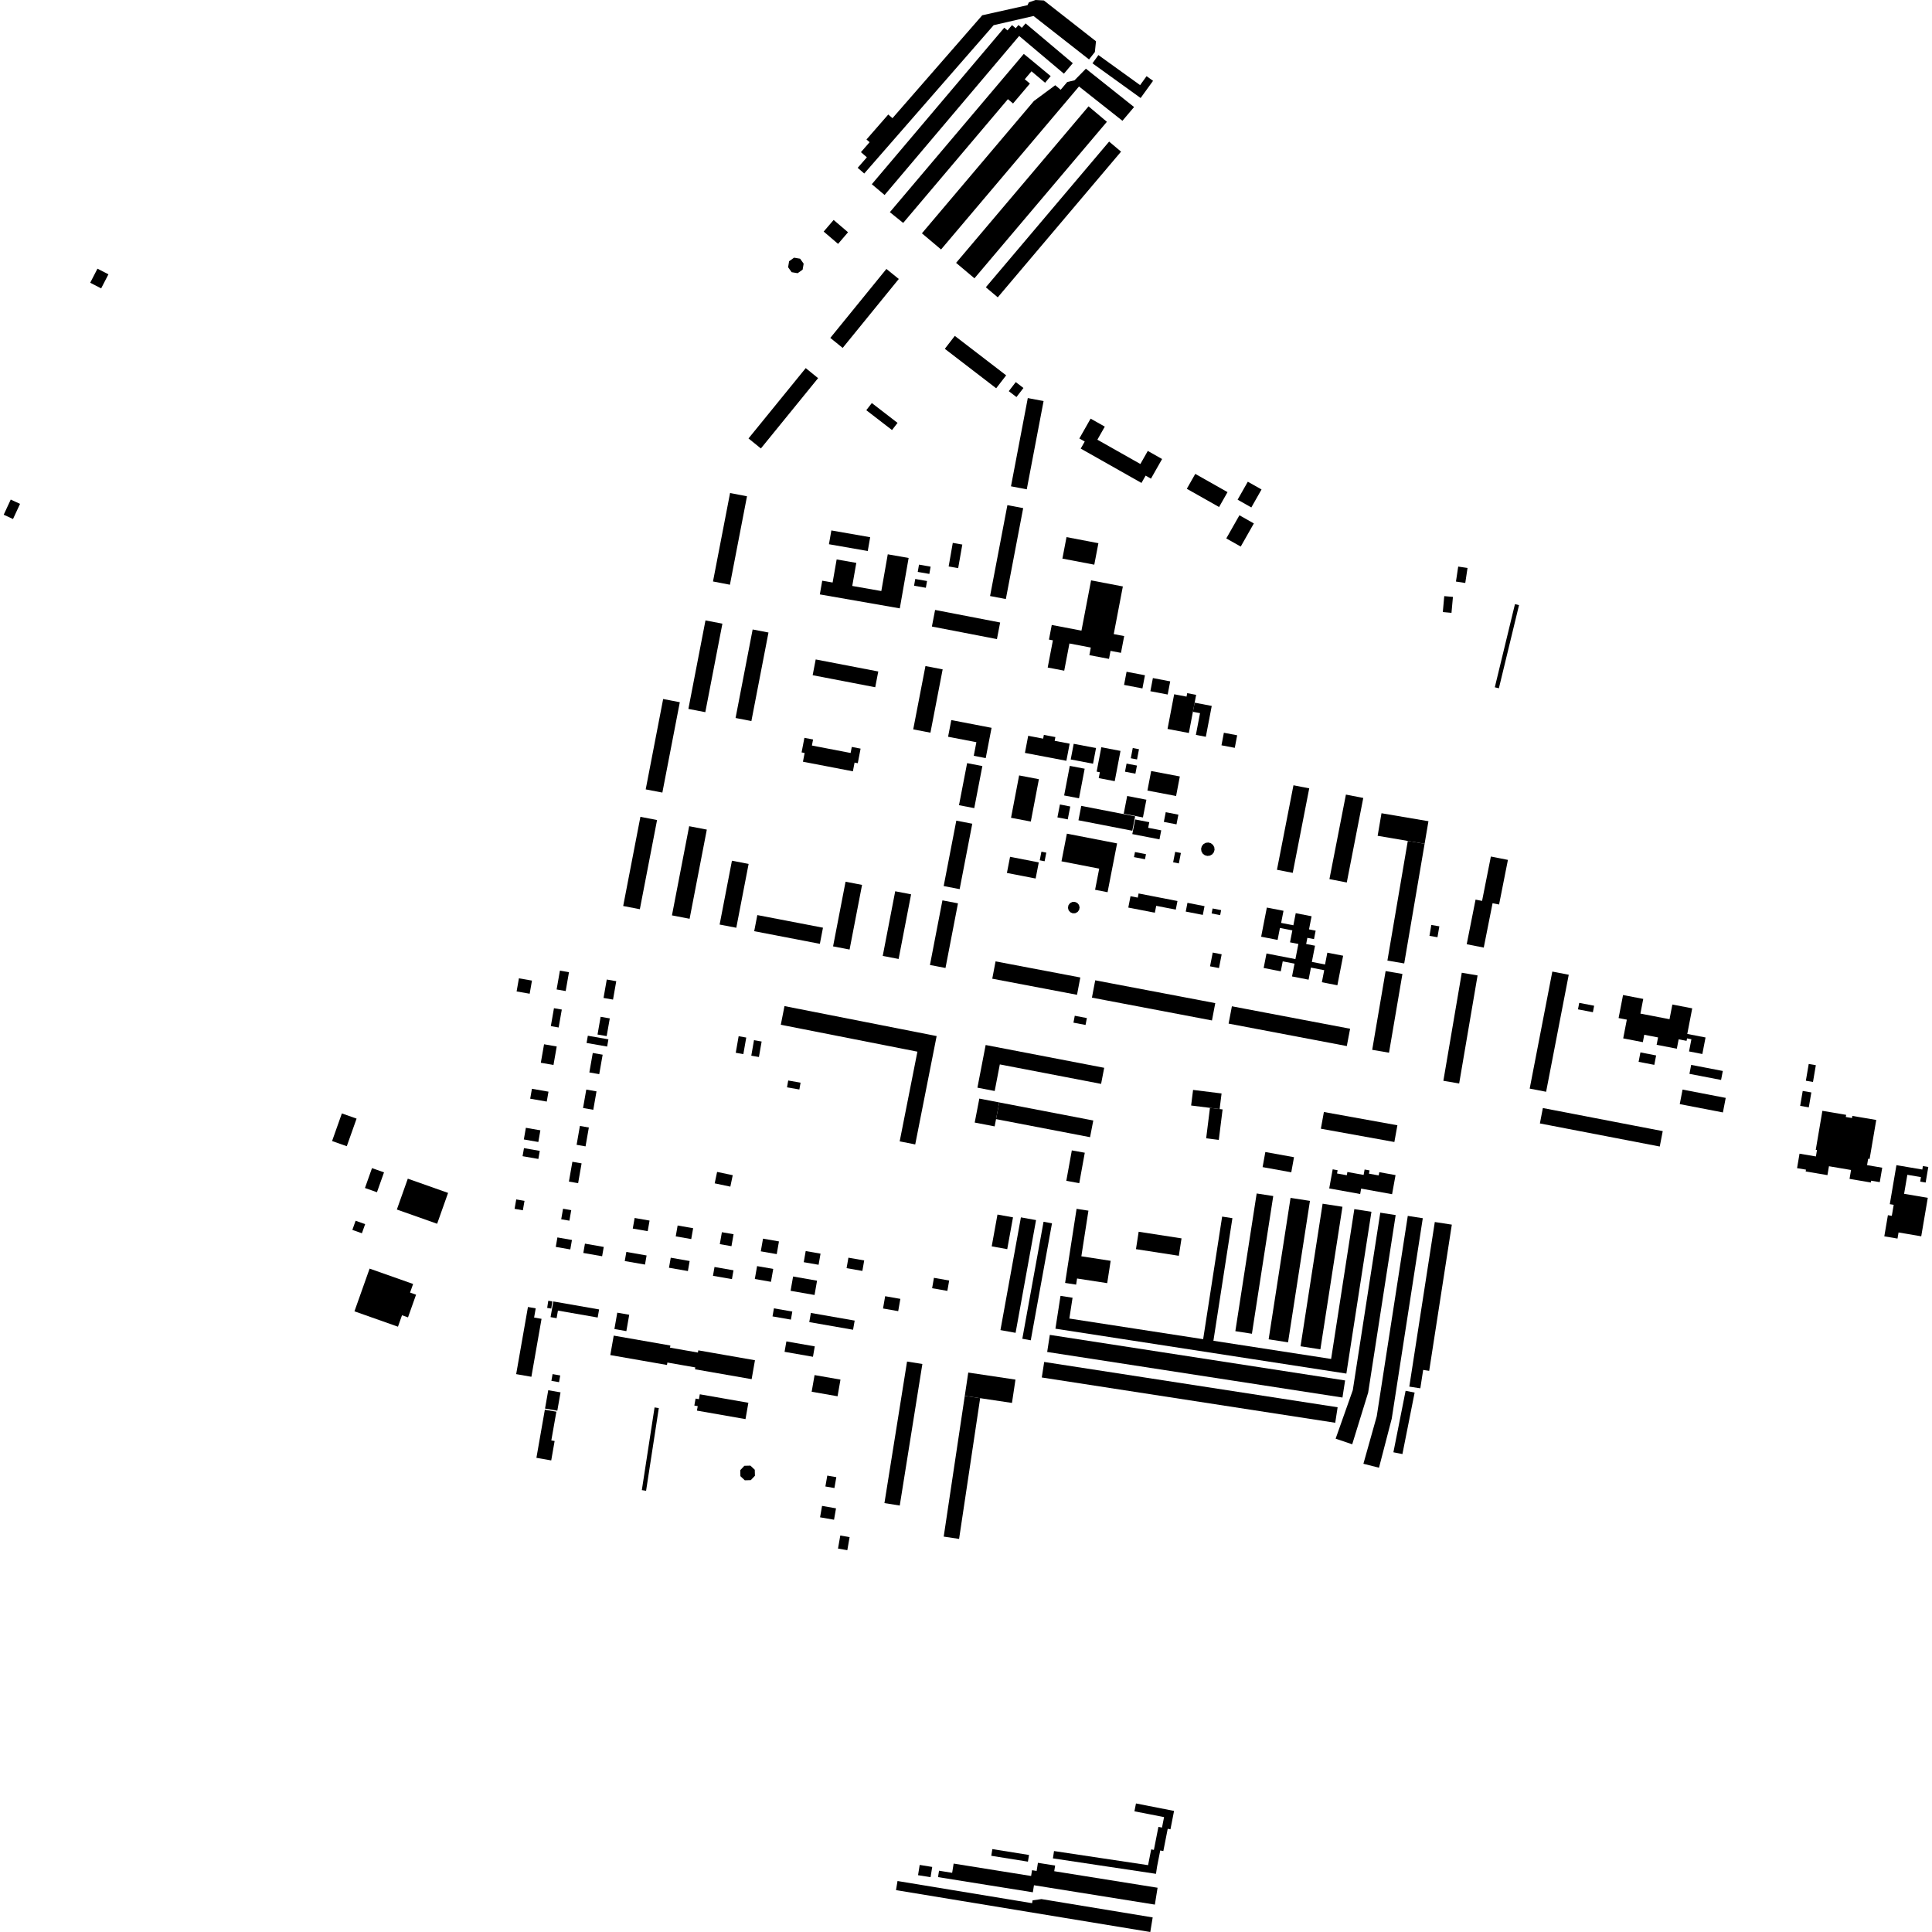 <?xml version="1.0" encoding="utf-8" standalone="no"?>
<!DOCTYPE svg PUBLIC "-//W3C//DTD SVG 1.1//EN"
  "http://www.w3.org/Graphics/SVG/1.1/DTD/svg11.dtd">
<!-- Created with matplotlib (https://matplotlib.org/) -->
<svg height="288pt" version="1.1" viewBox="0 0 288 288" width="288pt" xmlns="http://www.w3.org/2000/svg" xmlns:xlink="http://www.w3.org/1999/xlink">
 <defs>
  <style type="text/css">
*{stroke-linecap:butt;stroke-linejoin:round;}
  </style>
 </defs>
 <g id="figure_1">
  <g id="patch_1">
   <path d="M 0 288 
L 288 288 
L 288 0 
L 0 0 
z
" style="fill:none;opacity:0;"/>
  </g>
  <g id="axes_1">
   <g id="PatchCollection_1">
    <path clip-path="url(#p0ec1714f5a)" d="M 121.596 98.302 
L 130.923 100.097 
L 130.469 102.447 
L 121.142 100.652 
L 121.596 98.302 
"/>
    <path clip-path="url(#p0ec1714f5a)" d="M 95.464 121.765 
L 97.947 122.24 
L 95.381 135.534 
L 92.898 135.057 
L 95.464 121.765 
"/>
    <path clip-path="url(#p0ec1714f5a)" d="M 105.164 92.484 
L 107.687 92.969 
L 105.14 106.162 
L 102.617 105.677 
L 105.164 92.484 
"/>
    <path clip-path="url(#p0ec1714f5a)" d="M 132.135 40.092 
L 133.981 41.586 
L 132.992 42.802 
L 130.719 45.595 
L 128.687 48.092 
L 126.531 50.741 
L 125.617 51.864 
L 123.773 50.37 
L 132.135 40.092 
"/>
    <path clip-path="url(#p0ec1714f5a)" d="M 120.108 54.874 
L 121.952 56.37 
L 121.036 57.495 
L 118.868 60.161 
L 116.579 62.973 
L 114.415 65.633 
L 113.423 66.851 
L 111.579 65.357 
L 120.108 54.874 
"/>
    <path clip-path="url(#p0ec1714f5a)" d="M 229.992 165.173 
L 231.839 165.528 
L 234.645 166.068 
L 237.686 166.655 
L 240.513 167.2 
L 243.414 167.759 
L 246.165 168.287 
L 247.862 168.614 
L 247.417 170.91 
L 229.549 167.469 
L 229.992 165.173 
"/>
    <path clip-path="url(#p0ec1714f5a)" d="M 219.959 134.104 
L 220.93 134.295 
L 221.125 133.312 
L 222.242 127.681 
L 224.783 128.182 
L 223.465 134.833 
L 222.494 134.641 
L 222.314 135.548 
L 221.181 141.255 
L 218.64 140.754 
L 219.959 134.104 
"/>
    <path clip-path="url(#p0ec1714f5a)" d="M 197.351 165.764 
L 208.307 167.743 
L 207.856 170.236 
L 196.899 168.256 
L 197.351 165.764 
"/>
    <path clip-path="url(#p0ec1714f5a)" d="M 104.037 201.622 
L 104.094 201.294 
L 112.541 202.769 
L 112.045 205.59 
L 103.6 204.116 
L 103.649 203.839 
L 99.487 203.112 
L 99.423 203.474 
L 90.977 201.999 
L 91.486 199.098 
L 99.932 200.573 
L 99.877 200.894 
L 104.037 201.622 
"/>
    <path clip-path="url(#p0ec1714f5a)" d="M 98.855 104.201 
L 101.338 104.678 
L 98.737 118.148 
L 96.254 117.672 
L 98.855 104.201 
"/>
    <path clip-path="url(#p0ec1714f5a)" d="M 116.943 149.977 
L 139.624 154.445 
L 136.431 170.598 
L 134.113 170.141 
L 136.757 156.77 
L 116.393 152.759 
L 116.943 149.977 
"/>
    <path clip-path="url(#p0ec1714f5a)" d="M 112.196 93.835 
L 114.556 94.289 
L 112.008 107.484 
L 109.65 107.03 
L 112.196 93.835 
"/>
    <path clip-path="url(#p0ec1714f5a)" d="M 108.83 73.495 
L 111.354 73.981 
L 108.808 87.164 
L 106.285 86.679 
L 108.83 73.495 
"/>
    <path clip-path="url(#p0ec1714f5a)" d="M 146.93 155.778 
L 164.601 159.176 
L 164.139 161.573 
L 149.042 158.671 
L 148.278 162.634 
L 145.703 162.138 
L 146.93 155.778 
"/>
    <path clip-path="url(#p0ec1714f5a)" d="M 1.6 74.471 
L 2.987 75.112 
L 1.94 77.369 
L 0.552 76.729 
L 1.6 74.471 
"/>
    <path clip-path="url(#p0ec1714f5a)" d="M 129.959 27.46 
L 131.865 29.067 
L 151.925 5.361 
L 158.596 10.984 
L 159.92 9.419 
L 152.881 3.488 
L 152.322 4.148 
L 151.821 3.727 
L 151.412 4.21 
L 150.857 3.741 
L 150.186 4.533 
L 149.704 4.128 
L 129.959 27.46 
"/>
    <path clip-path="url(#p0ec1714f5a)" d="M 119.945 112.246 
L 119.492 112.16 
L 119.911 109.987 
L 121.203 110.235 
L 121.029 111.134 
L 126.8 112.245 
L 126.973 111.345 
L 128.287 111.597 
L 127.868 113.77 
L 127.389 113.679 
L 127.138 114.979 
L 119.694 113.547 
L 119.945 112.246 
"/>
    <path clip-path="url(#p0ec1714f5a)" d="M 148.123 3.754 
L 128.829 25.867 
L 127.854 25.018 
L 129.223 23.45 
L 128.337 22.681 
L 129.631 21.198 
L 129.164 20.793 
L 132.411 17.071 
L 133.04 17.617 
L 146.422 2.276 
L 153.17 0.771 
L 153.373 0.348 
L 154.374 0 
L 155.612 0.072 
L 163.377 6.151 
L 163.211 7.754 
L 162.341 8.862 
L 154.069 2.384 
L 148.123 3.754 
"/>
    <path clip-path="url(#p0ec1714f5a)" d="M 123.569 81.128 
L 123.929 79.072 
L 129.715 80.082 
L 129.355 82.138 
L 123.569 81.128 
"/>
    <path clip-path="url(#p0ec1714f5a)" d="M 118.225 190.285 
L 121.796 190.91 
L 121.423 193.043 
L 117.851 192.418 
L 118.225 190.285 
"/>
    <path clip-path="url(#p0ec1714f5a)" d="M 99.987 187.485 
L 102.805 187.977 
L 102.544 189.474 
L 99.724 188.982 
L 99.987 187.485 
"/>
    <path clip-path="url(#p0ec1714f5a)" d="M 83.466 144.688 
L 84.816 144.924 
L 84.325 147.734 
L 82.973 147.498 
L 83.466 144.688 
"/>
    <path clip-path="url(#p0ec1714f5a)" d="M 139.394 90.923 
L 149.09 92.796 
L 148.611 95.27 
L 138.915 93.397 
L 139.394 90.923 
"/>
    <path clip-path="url(#p0ec1714f5a)" d="M 87.197 185.388 
L 90.001 185.878 
L 89.757 187.267 
L 86.953 186.777 
L 87.197 185.388 
"/>
    <path clip-path="url(#p0ec1714f5a)" d="M 110.109 154.467 
L 111.242 154.667 
L 110.81 157.133 
L 109.676 156.936 
L 110.109 154.467 
"/>
    <path clip-path="url(#p0ec1714f5a)" d="M 136.996 84.168 
L 138.726 84.47 
L 138.536 85.555 
L 136.805 85.253 
L 136.996 84.168 
"/>
    <path clip-path="url(#p0ec1714f5a)" d="M 53.009 181.976 
L 54.432 182.48 
L 53.948 183.841 
L 52.526 183.338 
L 53.009 181.976 
"/>
    <path clip-path="url(#p0ec1714f5a)" d="M 141.808 107.341 
L 147.811 108.495 
L 146.94 113.01 
L 145.157 112.666 
L 145.548 110.639 
L 141.329 109.827 
L 141.808 107.341 
"/>
    <path clip-path="url(#p0ec1714f5a)" d="M 112.857 188.735 
L 115.264 189.156 
L 114.927 191.079 
L 112.52 190.659 
L 112.857 188.735 
"/>
    <path clip-path="url(#p0ec1714f5a)" d="M 101.014 182.684 
L 103.325 183.088 
L 103.041 184.706 
L 100.731 184.302 
L 101.014 182.684 
"/>
    <path clip-path="url(#p0ec1714f5a)" d="M 140.487 134.215 
L 142.803 134.66 
L 140.943 144.295 
L 138.626 143.85 
L 138.912 142.368 
L 139.582 138.895 
L 140.239 135.497 
L 140.487 134.215 
"/>
    <path clip-path="url(#p0ec1714f5a)" d="M 102.733 123.162 
L 105.364 123.668 
L 102.798 136.96 
L 100.167 136.454 
L 102.733 123.162 
"/>
    <path clip-path="url(#p0ec1714f5a)" d="M 90.449 146.018 
L 91.864 146.263 
L 91.382 149.008 
L 89.968 148.763 
L 90.449 146.018 
"/>
    <path clip-path="url(#p0ec1714f5a)" d="M 140.843 51.998 
L 142.331 50.07 
L 149.987 55.951 
L 148.499 57.879 
L 140.843 51.998 
"/>
    <path clip-path="url(#p0ec1714f5a)" d="M 104.319 207.844 
L 111.559 209.109 
L 111.131 211.545 
L 103.892 210.278 
L 104.009 209.611 
L 103.505 209.523 
L 103.687 208.485 
L 104.191 208.573 
L 104.319 207.844 
"/>
    <path clip-path="url(#p0ec1714f5a)" d="M 117.225 199.962 
L 121.458 200.702 
L 121.186 202.253 
L 116.953 201.514 
L 117.225 199.962 
"/>
    <path clip-path="url(#p0ec1714f5a)" d="M 93.369 186.623 
L 96.386 187.151 
L 96.149 188.508 
L 93.131 187.983 
L 93.369 186.623 
"/>
    <path clip-path="url(#p0ec1714f5a)" d="M 142.029 80.928 
L 143.45 81.176 
L 142.833 84.693 
L 141.414 84.443 
L 142.029 80.928 
"/>
    <path clip-path="url(#p0ec1714f5a)" d="M 109.109 128.305 
L 111.595 128.783 
L 109.758 138.299 
L 107.273 137.821 
L 109.109 128.305 
"/>
    <path clip-path="url(#p0ec1714f5a)" d="M 77.354 145.836 
L 79.3 146.176 
L 78.957 148.132 
L 77.01 147.792 
L 77.354 145.836 
"/>
    <path clip-path="url(#p0ec1714f5a)" d="M 137.955 99.287 
L 140.52 99.781 
L 138.698 109.22 
L 136.132 108.726 
L 137.955 99.287 
"/>
    <path clip-path="url(#p0ec1714f5a)" d="M 131.95 193.223 
L 134.215 193.62 
L 133.894 195.45 
L 131.63 195.055 
L 131.95 193.223 
"/>
    <path clip-path="url(#p0ec1714f5a)" d="M 140.677 229.059 
L 143.818 208.081 
L 146.111 208.424 
L 145.723 211.015 
L 144.923 216.36 
L 144.127 221.674 
L 143.408 226.472 
L 142.97 229.401 
L 140.677 229.059 
"/>
    <path clip-path="url(#p0ec1714f5a)" d="M 83.092 184.461 
L 85.259 184.841 
L 85.012 186.251 
L 82.846 185.873 
L 83.092 184.461 
"/>
    <path clip-path="url(#p0ec1714f5a)" d="M 136.435 86.307 
L 138.191 86.613 
L 138.015 87.619 
L 136.258 87.312 
L 136.435 86.307 
"/>
    <path clip-path="url(#p0ec1714f5a)" d="M 142.555 122.333 
L 144.936 122.791 
L 143.053 132.542 
L 140.673 132.083 
L 142.555 122.333 
"/>
    <path clip-path="url(#p0ec1714f5a)" d="M 126.045 131.437 
L 128.505 131.91 
L 126.645 141.547 
L 124.185 141.074 
L 126.045 131.437 
"/>
    <path clip-path="url(#p0ec1714f5a)" d="M 50.963 165.975 
L 53.155 166.75 
L 51.695 170.866 
L 49.503 170.091 
L 50.963 165.975 
"/>
    <path clip-path="url(#p0ec1714f5a)" d="M 144.166 113.759 
L 146.44 114.196 
L 145.23 120.468 
L 142.955 120.03 
L 144.166 113.759 
"/>
    <path clip-path="url(#p0ec1714f5a)" d="M 14.528 40.052 
L 16.163 40.891 
L 15.08 42.988 
L 13.446 42.148 
L 14.528 40.052 
"/>
    <path clip-path="url(#p0ec1714f5a)" d="M 106.511 188.869 
L 109.339 189.362 
L 109.109 190.677 
L 106.281 190.182 
L 106.511 188.869 
"/>
    <path clip-path="url(#p0ec1714f5a)" d="M 88.362 156.964 
L 89.836 157.223 
L 89.327 160.123 
L 87.853 159.865 
L 88.362 156.964 
"/>
    <path clip-path="url(#p0ec1714f5a)" d="M 120.104 186.494 
L 122.316 186.879 
L 122.026 188.538 
L 119.813 188.153 
L 120.104 186.494 
"/>
    <path clip-path="url(#p0ec1714f5a)" d="M 78.109 171.15 
L 80.463 171.561 
L 80.252 172.763 
L 77.898 172.352 
L 78.109 171.15 
"/>
    <path clip-path="url(#p0ec1714f5a)" d="M 89.536 151.572 
L 90.899 151.81 
L 90.435 154.452 
L 89.073 154.214 
L 89.536 151.572 
"/>
    <path clip-path="url(#p0ec1714f5a)" d="M 133.448 132.86 
L 135.816 133.316 
L 135.568 134.599 
L 134.911 137.997 
L 134.241 141.47 
L 133.955 142.952 
L 131.588 142.497 
L 133.448 132.86 
"/>
    <path clip-path="url(#p0ec1714f5a)" d="M 160.173 11.972 
L 161.873 10.242 
L 169.054 15.956 
L 167.319 18.006 
L 160.845 12.888 
L 140.282 37.186 
L 137.428 34.781 
L 154.116 15.063 
L 157.305 12.704 
L 158.111 13.382 
L 159.091 12.224 
L 160.173 11.972 
"/>
    <path clip-path="url(#p0ec1714f5a)" d="M 92.016 195.677 
L 93.798 195.988 
L 93.37 198.428 
L 91.588 198.117 
L 92.016 195.677 
"/>
    <path clip-path="url(#p0ec1714f5a)" d="M 117.497 161.07 
L 119.339 161.391 
L 119.16 162.409 
L 117.318 162.088 
L 117.497 161.07 
"/>
    <path clip-path="url(#p0ec1714f5a)" d="M 83.933 180.183 
L 85.154 180.397 
L 84.879 181.966 
L 83.659 181.752 
L 83.933 180.183 
"/>
    <path clip-path="url(#p0ec1714f5a)" d="M 139.219 190.485 
L 141.493 190.882 
L 141.221 192.429 
L 138.949 192.033 
L 139.219 190.485 
"/>
    <path clip-path="url(#p0ec1714f5a)" d="M 81.727 207.237 
L 83.558 207.557 
L 83.079 210.29 
L 81.248 209.972 
L 81.727 207.237 
"/>
    <path clip-path="url(#p0ec1714f5a)" d="M 79.294 162.303 
L 81.762 162.734 
L 81.503 164.21 
L 79.035 163.78 
L 79.294 162.303 
"/>
    <path clip-path="url(#p0ec1714f5a)" d="M 55.454 174.13 
L 57.244 174.762 
L 56.192 177.724 
L 54.403 177.092 
L 55.454 174.13 
"/>
    <path clip-path="url(#p0ec1714f5a)" d="M 123.323 219.965 
L 124.669 220.2 
L 124.385 221.82 
L 123.039 221.587 
L 123.323 219.965 
"/>
    <path clip-path="url(#p0ec1714f5a)" d="M 112.892 136.409 
L 122.68 138.291 
L 122.217 140.695 
L 112.428 138.811 
L 112.892 136.409 
"/>
    <path clip-path="url(#p0ec1714f5a)" d="M 153.188 8.5 
L 156.625 11.347 
L 155.789 12.334 
L 153.764 10.627 
L 152.76 11.813 
L 153.526 12.459 
L 151.013 15.426 
L 150.248 14.782 
L 134.635 33.231 
L 132.649 31.628 
L 152.613 8.037 
L 153.188 8.5 
"/>
    <path clip-path="url(#p0ec1714f5a)" d="M 113.742 184.643 
L 116.118 185.057 
L 115.786 186.95 
L 113.41 186.534 
L 113.742 184.643 
"/>
    <path clip-path="url(#p0ec1714f5a)" d="M 120.876 195.718 
L 127.404 196.859 
L 127.165 198.224 
L 120.636 197.083 
L 120.876 195.718 
"/>
    <path clip-path="url(#p0ec1714f5a)" d="M 85.324 173.184 
L 86.697 173.422 
L 86.18 176.375 
L 84.807 176.135 
L 85.324 173.184 
"/>
    <path clip-path="url(#p0ec1714f5a)" d="M 81.102 155.668 
L 82.99 155.998 
L 82.507 158.754 
L 80.619 158.423 
L 81.102 155.668 
"/>
    <path clip-path="url(#p0ec1714f5a)" d="M 126.472 187.481 
L 128.825 187.892 
L 128.552 189.454 
L 126.199 189.042 
L 126.472 187.481 
"/>
    <path clip-path="url(#p0ec1714f5a)" d="M 135.212 202.963 
L 137.496 203.328 
L 134.125 224.427 
L 131.841 224.064 
L 132.053 222.735 
L 132.482 220.049 
L 132.904 217.412 
L 133.344 214.659 
L 133.783 211.917 
L 134.209 209.248 
L 134.619 206.679 
L 134.994 204.333 
L 135.212 202.963 
"/>
    <path clip-path="url(#p0ec1714f5a)" d="M 78.391 168.118 
L 80.552 168.494 
L 80.248 170.235 
L 78.087 169.857 
L 78.391 168.118 
"/>
    <path clip-path="url(#p0ec1714f5a)" d="M 125.261 228.896 
L 126.649 229.138 
L 126.308 231.083 
L 124.92 230.843 
L 125.261 228.896 
"/>
    <path clip-path="url(#p0ec1714f5a)" d="M 82.579 150.29 
L 83.746 150.495 
L 83.277 153.167 
L 82.111 152.963 
L 82.579 150.29 
"/>
    <path clip-path="url(#p0ec1714f5a)" d="M 165.334 21.106 
L 167.113 22.605 
L 148.735 44.323 
L 146.955 42.823 
L 165.334 21.106 
"/>
    <path clip-path="url(#p0ec1714f5a)" d="M 107.611 183.683 
L 109.351 183.985 
L 109.038 185.767 
L 107.3 185.462 
L 107.611 183.683 
"/>
    <path clip-path="url(#p0ec1714f5a)" d="M 76.954 178.796 
L 78.187 179.011 
L 77.941 180.415 
L 76.708 180.2 
L 76.954 178.796 
"/>
    <path clip-path="url(#p0ec1714f5a)" d="M 87.396 162.422 
L 88.92 162.688 
L 88.44 165.435 
L 86.915 165.169 
L 87.396 162.422 
"/>
    <path clip-path="url(#p0ec1714f5a)" d="M 162.267 15.852 
L 165.002 18.156 
L 145.259 41.487 
L 142.523 39.183 
L 162.267 15.852 
"/>
    <path clip-path="url(#p0ec1714f5a)" d="M 121.427 204.982 
L 125.288 205.655 
L 124.854 208.14 
L 120.993 207.465 
L 121.427 204.982 
"/>
    <path clip-path="url(#p0ec1714f5a)" d="M 82.373 204.836 
L 83.511 205.036 
L 83.335 206.038 
L 82.196 205.838 
L 82.373 204.836 
"/>
    <path clip-path="url(#p0ec1714f5a)" d="M 112.398 155.059 
L 113.535 155.259 
L 113.13 157.568 
L 111.993 157.368 
L 112.398 155.059 
"/>
    <path clip-path="url(#p0ec1714f5a)" d="M 86.446 167.843 
L 87.778 168.076 
L 87.285 170.888 
L 85.953 170.655 
L 86.446 167.843 
"/>
    <path clip-path="url(#p0ec1714f5a)" d="M 94.604 181.562 
L 96.829 181.95 
L 96.553 183.529 
L 94.326 183.14 
L 94.604 181.562 
"/>
    <path clip-path="url(#p0ec1714f5a)" d="M 115.367 195.033 
L 118.109 195.511 
L 117.898 196.713 
L 115.157 196.233 
L 115.367 195.033 
"/>
    <path clip-path="url(#p0ec1714f5a)" d="M 124.268 32.789 
L 126.416 34.623 
L 124.93 36.355 
L 122.783 34.518 
L 124.268 32.789 
"/>
    <path clip-path="url(#p0ec1714f5a)" d="M 106.897 174.696 
L 109.229 175.186 
L 108.87 176.889 
L 106.538 176.399 
L 106.897 174.696 
"/>
    <path clip-path="url(#p0ec1714f5a)" d="M 60.791 175.703 
L 66.795 177.824 
L 65.163 182.424 
L 59.159 180.302 
L 60.791 175.703 
"/>
    <path clip-path="url(#p0ec1714f5a)" d="M 122.543 224.482 
L 124.624 224.846 
L 124.327 226.544 
L 122.245 226.181 
L 122.543 224.482 
"/>
    <path clip-path="url(#p0ec1714f5a)" d="M 87.628 154.394 
L 90.695 154.932 
L 90.506 156.008 
L 87.439 155.473 
L 87.628 154.394 
"/>
    <path clip-path="url(#p0ec1714f5a)" d="M 82.482 194.004 
L 89.307 195.196 
L 89.095 196.401 
L 83.171 195.367 
L 82.972 196.498 
L 82.072 196.341 
L 82.482 194.004 
"/>
    <path clip-path="url(#p0ec1714f5a)" d="M 81.22 210.141 
L 82.936 210.441 
L 82.185 214.721 
L 82.678 214.807 
L 82.171 217.702 
L 79.962 217.316 
L 81.22 210.141 
"/>
    <path clip-path="url(#p0ec1714f5a)" d="M 78.7 194.83 
L 79.859 195.032 
L 79.618 196.402 
L 80.727 196.597 
L 79.213 205.234 
L 76.945 204.839 
L 78.7 194.83 
"/>
    <path clip-path="url(#p0ec1714f5a)" d="M 55.096 189.109 
L 61.582 191.4 
L 61.127 192.681 
L 62.021 192.998 
L 60.821 196.38 
L 59.926 196.065 
L 59.323 197.768 
L 52.837 195.476 
L 55.096 189.109 
"/>
    <path clip-path="url(#p0ec1714f5a)" d="M 177.825 106.106 
L 177.221 109.266 
L 174.042 108.662 
L 175.032 103.493 
L 176.875 103.844 
L 176.974 103.327 
L 178.308 103.58 
L 178.085 104.745 
L 177.825 106.106 
"/>
    <path clip-path="url(#p0ec1714f5a)" d="M 162.577 62.403 
L 164.689 63.597 
L 163.583 65.545 
L 169.994 69.168 
L 171.1 67.218 
L 173.232 68.425 
L 171.572 71.351 
L 170.776 70.901 
L 170.157 71.991 
L 161.103 66.871 
L 161.7 65.819 
L 160.896 65.365 
L 162.577 62.403 
"/>
    <path clip-path="url(#p0ec1714f5a)" d="M 158.088 193.173 
L 159.885 193.45 
L 159.405 196.553 
L 179.352 199.63 
L 182.183 181.354 
L 183.713 181.59 
L 180.881 199.866 
L 198.428 202.576 
L 201.888 180.243 
L 204.437 180.637 
L 200.7 204.758 
L 157.33 198.066 
L 158.088 193.173 
"/>
    <path clip-path="url(#p0ec1714f5a)" d="M 154.723 277.687 
L 157.287 278.097 
L 157.152 278.938 
L 172.558 281.403 
L 172.154 283.917 
L 154.132 281.03 
L 153.964 282.081 
L 139.828 279.818 
L 139.981 278.864 
L 141.936 279.178 
L 142.157 277.802 
L 153.706 279.649 
L 153.844 278.789 
L 154.528 278.897 
L 154.723 277.687 
"/>
    <path clip-path="url(#p0ec1714f5a)" d="M 162.645 86.516 
L 167.382 87.42 
L 166.023 94.523 
L 167.58 94.821 
L 167.101 97.319 
L 165.545 97.023 
L 165.316 98.219 
L 162.389 97.661 
L 162.605 96.53 
L 159.418 95.923 
L 158.642 99.978 
L 156.178 99.507 
L 156.953 95.454 
L 156.367 95.342 
L 156.784 93.163 
L 161.212 94.007 
L 162.645 86.516 
"/>
    <path clip-path="url(#p0ec1714f5a)" d="M 282.698 173.687 
L 286.554 174.341 
L 286.642 173.824 
L 287.448 173.96 
L 287.053 176.279 
L 286.24 176.143 
L 286.354 175.47 
L 284.324 175.125 
L 283.841 177.959 
L 287.372 178.558 
L 286.395 184.294 
L 283.014 183.721 
L 282.858 184.632 
L 280.89 184.298 
L 281.427 181.146 
L 282.009 181.244 
L 282.29 179.6 
L 281.708 179.502 
L 282.698 173.687 
"/>
    <path clip-path="url(#p0ec1714f5a)" d="M 203.273 175.143 
L 203.42 174.337 
L 204.155 174.471 
L 204.066 174.956 
L 205.522 175.219 
L 205.61 174.734 
L 208.032 175.171 
L 207.515 178.017 
L 202.903 177.183 
L 202.758 177.989 
L 198.145 177.155 
L 198.661 174.309 
L 199.396 174.444 
L 199.309 174.928 
L 200.764 175.191 
L 200.853 174.706 
L 203.273 175.143 
"/>
    <path clip-path="url(#p0ec1714f5a)" d="M 157.121 275.932 
L 171.142 278.035 
L 171.605 275.683 
L 172.008 275.762 
L 172.683 272.328 
L 173.218 272.433 
L 173.525 270.872 
L 169.108 270.009 
L 169.338 268.838 
L 175.015 269.951 
L 174.477 272.692 
L 174.07 272.613 
L 173.416 275.936 
L 172.955 275.845 
L 172.485 278.236 
L 172.319 279.329 
L 156.957 277.026 
L 157.121 275.932 
"/>
    <path clip-path="url(#p0ec1714f5a)" d="M 241.945 148.327 
L 244.956 148.907 
L 244.533 151.096 
L 248.873 151.931 
L 249.296 149.742 
L 252.257 150.312 
L 251.52 154.129 
L 254.242 154.654 
L 253.766 157.12 
L 251.782 156.736 
L 252.135 154.917 
L 251.484 154.791 
L 251.413 155.157 
L 250.233 154.93 
L 249.963 156.327 
L 246.952 155.747 
L 247.164 154.649 
L 245.107 154.252 
L 244.894 155.352 
L 241.968 154.789 
L 242.508 151.996 
L 241.281 151.76 
L 241.945 148.327 
"/>
    <path clip-path="url(#p0ec1714f5a)" d="M 267.886 174.133 
L 268.252 171.977 
L 270.692 172.39 
L 270.855 171.435 
L 270.671 171.404 
L 271.66 165.589 
L 275.203 166.188 
L 275.149 166.508 
L 276.073 166.663 
L 276.126 166.346 
L 279.69 166.95 
L 278.699 172.766 
L 278.482 172.728 
L 278.32 173.684 
L 280.58 174.068 
L 280.214 176.221 
L 278.932 176.004 
L 278.887 176.273 
L 275.706 175.734 
L 275.932 174.408 
L 274.285 174.129 
L 272.639 173.85 
L 272.414 175.175 
L 269.169 174.626 
L 269.215 174.357 
L 267.886 174.133 
"/>
    <path clip-path="url(#p0ec1714f5a)" d="M 188.846 135.29 
L 191.329 135.771 
L 190.976 137.576 
L 192.8 137.929 
L 193.153 136.126 
L 195.514 136.586 
L 195.133 138.54 
L 196.122 138.732 
L 195.875 139.994 
L 194.887 139.802 
L 194.708 140.721 
L 196.027 140.975 
L 195.556 143.388 
L 197.521 143.771 
L 197.865 142.011 
L 200.219 142.468 
L 199.361 146.872 
L 197.048 146.423 
L 197.399 144.624 
L 195.42 144.239 
L 195.069 146.038 
L 192.601 145.557 
L 192.973 143.649 
L 191.214 143.308 
L 190.923 144.794 
L 188.372 144.297 
L 188.794 142.134 
L 193.105 142.973 
L 193.546 140.713 
L 192.301 140.473 
L 192.649 138.688 
L 190.798 138.328 
L 190.45 140.111 
L 187.998 139.634 
L 188.846 135.29 
"/>
    <path clip-path="url(#p0ec1714f5a)" d="M 168.027 118.656 
L 170.89 119.212 
L 170.375 121.855 
L 167.511 121.298 
L 168.027 118.656 
"/>
    <path clip-path="url(#p0ec1714f5a)" d="M 163.264 146.133 
L 165.415 146.543 
L 168.413 147.113 
L 171.035 147.61 
L 173.517 148.081 
L 176.129 148.578 
L 178.902 149.105 
L 181.158 149.534 
L 180.666 152.117 
L 162.772 148.716 
L 163.264 146.133 
"/>
    <path clip-path="url(#p0ec1714f5a)" d="M 187.33 177.91 
L 189.801 178.292 
L 186.621 198.818 
L 184.151 198.436 
L 187.33 177.91 
"/>
    <path clip-path="url(#p0ec1714f5a)" d="M 188.622 171.73 
L 192.895 172.502 
L 192.488 174.752 
L 188.213 173.98 
L 188.622 171.73 
"/>
    <path clip-path="url(#p0ec1714f5a)" d="M 182.441 109.231 
L 184.423 109.608 
L 184.066 111.48 
L 182.083 111.101 
L 182.441 109.231 
"/>
    <path clip-path="url(#p0ec1714f5a)" d="M 180.759 135.424 
L 182.032 135.672 
L 181.887 136.417 
L 180.614 136.169 
L 180.759 135.424 
"/>
    <path clip-path="url(#p0ec1714f5a)" d="M 129.962 60.082 
L 133.796 63.039 
L 132.97 64.105 
L 129.137 61.148 
L 129.962 60.082 
"/>
    <path clip-path="url(#p0ec1714f5a)" d="M 192.38 178.566 
L 195.273 179.013 
L 192.007 200.097 
L 189.114 199.65 
L 192.38 178.566 
"/>
    <path clip-path="url(#p0ec1714f5a)" d="M 161.182 120.13 
L 169.21 121.691 
L 168.791 123.837 
L 160.763 122.277 
L 161.182 120.13 
"/>
    <path clip-path="url(#p0ec1714f5a)" d="M 244.535 156.881 
L 246.876 157.332 
L 246.605 158.737 
L 244.263 158.286 
L 244.535 156.881 
"/>
    <path clip-path="url(#p0ec1714f5a)" d="M 148.692 181.051 
L 151.007 181.469 
L 150.147 186.209 
L 147.833 185.791 
L 148.692 181.051 
"/>
    <path clip-path="url(#p0ec1714f5a)" d="M 150.568 127.724 
L 154.849 128.556 
L 154.38 130.96 
L 150.099 130.129 
L 150.334 128.921 
L 150.568 127.724 
"/>
    <path clip-path="url(#p0ec1714f5a)" d="M 269.622 158.606 
L 270.684 158.787 
L 270.259 161.282 
L 269.197 161.101 
L 269.622 158.606 
"/>
    <path clip-path="url(#p0ec1714f5a)" d="M 177.012 134.584 
L 179.557 135.079 
L 179.301 136.383 
L 176.757 135.888 
L 177.012 134.584 
"/>
    <path clip-path="url(#p0ec1714f5a)" d="M 235.414 149.496 
L 237.636 149.924 
L 237.449 150.889 
L 235.227 150.462 
L 235.414 149.496 
"/>
    <path clip-path="url(#p0ec1714f5a)" d="M 209.857 125.355 
L 212.364 125.78 
L 209.324 143.617 
L 206.818 143.192 
L 207.208 140.905 
L 207.706 137.982 
L 208.136 135.457 
L 208.558 132.982 
L 209.028 130.222 
L 209.521 127.327 
L 209.857 125.355 
"/>
    <path clip-path="url(#p0ec1714f5a)" d="M 169.738 183.615 
L 176.128 184.602 
L 175.727 187.197 
L 169.336 186.21 
L 169.738 183.615 
"/>
    <path clip-path="url(#p0ec1714f5a)" d="M 178.177 70.641 
L 182.986 73.361 
L 181.726 75.581 
L 176.916 72.863 
L 178.177 70.641 
"/>
    <path clip-path="url(#p0ec1714f5a)" d="M 169.216 122.154 
L 171.321 122.562 
L 171.157 123.4 
L 173.103 123.777 
L 172.841 125.123 
L 168.791 124.336 
L 169.216 122.154 
"/>
    <path clip-path="url(#p0ec1714f5a)" d="M 268.727 162.627 
L 270.013 162.847 
L 269.635 165.069 
L 268.348 164.85 
L 268.727 162.627 
"/>
    <path clip-path="url(#p0ec1714f5a)" d="M 148.407 143.311 
L 150.352 143.679 
L 153.289 144.239 
L 155.867 144.727 
L 158.789 145.283 
L 161.041 145.711 
L 160.549 148.294 
L 147.915 145.893 
L 148.407 143.311 
"/>
    <path clip-path="url(#p0ec1714f5a)" d="M 217.904 145.005 
L 220.26 145.406 
L 217.515 161.513 
L 215.16 161.112 
L 215.517 159.015 
L 216.141 155.361 
L 216.824 151.346 
L 217.532 147.197 
L 217.904 145.005 
"/>
    <path clip-path="url(#p0ec1714f5a)" d="M 167.935 113.828 
L 169.483 114.121 
L 169.252 115.331 
L 167.703 115.036 
L 167.935 113.828 
"/>
    <path clip-path="url(#p0ec1714f5a)" d="M 197.16 179.435 
L 200.118 179.892 
L 196.827 201.143 
L 193.869 200.687 
L 197.16 179.435 
"/>
    <path clip-path="url(#p0ec1714f5a)" d="M 250.817 162.422 
L 257.25 163.661 
L 256.831 165.829 
L 250.397 164.59 
L 250.817 162.422 
"/>
    <path clip-path="url(#p0ec1714f5a)" d="M 158.983 80.067 
L 163.737 80.974 
L 163.123 84.176 
L 158.37 83.27 
L 158.983 80.067 
"/>
    <path clip-path="url(#p0ec1714f5a)" d="M 213.364 137.883 
L 214.559 138.086 
L 214.282 139.71 
L 213.087 139.507 
L 213.364 137.883 
"/>
    <path clip-path="url(#p0ec1714f5a)" d="M 160.055 110.878 
L 163.383 111.51 
L 162.938 113.845 
L 159.609 113.212 
L 160.055 110.878 
"/>
    <path clip-path="url(#p0ec1714f5a)" d="M 164.17 111.392 
L 167.031 111.936 
L 166.17 116.447 
L 163.785 115.993 
L 163.953 115.114 
L 163.477 115.023 
L 164.17 111.392 
"/>
    <path clip-path="url(#p0ec1714f5a)" d="M 200.634 118.447 
L 203.22 118.949 
L 202.824 120.982 
L 202.256 123.889 
L 201.747 126.5 
L 201.193 129.339 
L 200.762 131.549 
L 198.175 131.047 
L 200.634 118.447 
"/>
    <path clip-path="url(#p0ec1714f5a)" d="M 155.656 203.025 
L 199.398 209.778 
L 199.04 212.09 
L 155.297 205.339 
L 155.656 203.025 
"/>
    <path clip-path="url(#p0ec1714f5a)" d="M 147.927 275.642 
L 153.393 276.517 
L 153.232 277.513 
L 147.766 276.639 
L 147.927 275.642 
"/>
    <path clip-path="url(#p0ec1714f5a)" d="M 151.919 115.592 
L 154.867 116.155 
L 153.662 122.469 
L 150.713 121.906 
L 151.919 115.592 
"/>
    <path clip-path="url(#p0ec1714f5a)" d="M 148.959 164.338 
L 162.974 167.031 
L 162.494 169.519 
L 148.479 166.826 
L 148.959 164.338 
"/>
    <path clip-path="url(#p0ec1714f5a)" d="M 175.181 126.985 
L 176.033 127.151 
L 175.729 128.707 
L 174.878 128.542 
L 175.181 126.985 
"/>
    <path clip-path="url(#p0ec1714f5a)" d="M 192.814 117.06 
L 195.165 117.518 
L 192.706 130.114 
L 190.354 129.657 
L 190.769 127.537 
L 191.305 124.791 
L 191.852 121.985 
L 192.44 118.976 
L 192.814 117.06 
"/>
    <path clip-path="url(#p0ec1714f5a)" d="M 186.009 71.807 
L 188.055 72.963 
L 186.534 75.643 
L 184.488 74.487 
L 186.009 71.807 
"/>
    <path clip-path="url(#p0ec1714f5a)" d="M 153.211 59.339 
L 155.565 59.787 
L 153.058 72.942 
L 150.705 72.494 
L 150.964 71.135 
L 151.607 67.761 
L 152.229 64.494 
L 152.9 60.974 
L 153.211 59.339 
"/>
    <path clip-path="url(#p0ec1714f5a)" d="M 155.56 182.127 
L 156.819 182.356 
L 153.654 199.796 
L 152.395 199.567 
L 155.56 182.127 
"/>
    <path clip-path="url(#p0ec1714f5a)" d="M 153.271 109.684 
L 155.5 110.108 
L 155.606 109.548 
L 157.324 109.874 
L 157.218 110.434 
L 159.451 110.858 
L 158.964 113.41 
L 152.784 112.234 
L 153.271 109.684 
"/>
    <path clip-path="url(#p0ec1714f5a)" d="M 171.602 114.934 
L 175.875 115.745 
L 175.318 118.659 
L 171.046 117.846 
L 171.602 114.934 
"/>
    <path clip-path="url(#p0ec1714f5a)" d="M 252.1 158.741 
L 256.816 159.648 
L 256.558 160.985 
L 251.842 160.078 
L 252.1 158.741 
"/>
    <path clip-path="url(#p0ec1714f5a)" d="M 233.85 145.303 
L 233.527 146.975 
L 233.001 149.695 
L 232.466 152.459 
L 231.912 155.33 
L 231.321 158.385 
L 230.756 161.305 
L 230.477 162.748 
L 228.028 162.276 
L 231.402 144.831 
L 233.85 145.303 
"/>
    <path clip-path="url(#p0ec1714f5a)" d="M 184.76 76.809 
L 186.911 78.027 
L 184.953 81.477 
L 182.801 80.261 
L 184.76 76.809 
"/>
    <path clip-path="url(#p0ec1714f5a)" d="M 173.774 121.073 
L 175.661 121.44 
L 175.379 122.885 
L 173.492 122.518 
L 173.774 121.073 
"/>
    <path clip-path="url(#p0ec1714f5a)" d="M 159.472 114.168 
L 161.689 114.59 
L 160.847 119 
L 158.63 118.578 
L 159.472 114.168 
"/>
    <path clip-path="url(#p0ec1714f5a)" d="M 209.531 207.325 
L 210.876 207.591 
L 209.056 216.754 
L 207.712 216.489 
L 209.531 207.325 
"/>
    <path clip-path="url(#p0ec1714f5a)" d="M 183.637 150.005 
L 185.838 150.423 
L 188.715 150.971 
L 191.303 151.461 
L 193.925 151.96 
L 196.298 152.41 
L 199.31 152.982 
L 201.258 153.352 
L 200.766 155.935 
L 183.144 152.588 
L 183.637 150.005 
"/>
    <path clip-path="url(#p0ec1714f5a)" d="M 156.495 198.988 
L 156.101 201.535 
L 200.118 208.329 
L 200.512 205.782 
L 156.495 198.988 
"/>
    <path clip-path="url(#p0ec1714f5a)" d="M 158.002 119.923 
L 159.542 120.223 
L 159.167 122.145 
L 157.627 121.846 
L 158.002 119.923 
"/>
    <path clip-path="url(#p0ec1714f5a)" d="M 206.552 144.756 
L 209.058 145.183 
L 207.058 156.923 
L 204.551 156.496 
L 204.853 154.726 
L 205.368 151.704 
L 205.825 149.023 
L 206.283 146.336 
L 206.552 144.756 
"/>
    <path clip-path="url(#p0ec1714f5a)" d="M 180.781 141.997 
L 182.113 142.256 
L 181.712 144.307 
L 180.379 144.048 
L 180.781 141.997 
"/>
    <path clip-path="url(#p0ec1714f5a)" d="M 170.301 102.621 
L 167.562 102.099 
L 167.936 100.14 
L 170.676 100.66 
L 170.301 102.621 
"/>
    <path clip-path="url(#p0ec1714f5a)" d="M 152.185 181.471 
L 154.442 181.877 
L 151.392 198.683 
L 149.135 198.275 
L 152.185 181.471 
"/>
    <path clip-path="url(#p0ec1714f5a)" d="M 150.17 75.299 
L 152.524 75.745 
L 149.94 89.298 
L 147.587 88.85 
L 147.848 87.483 
L 148.484 84.147 
L 149.151 80.648 
L 149.855 76.953 
L 150.17 75.299 
"/>
    <path clip-path="url(#p0ec1714f5a)" d="M 137.097 278.001 
L 138.964 278.301 
L 138.718 279.83 
L 136.852 279.531 
L 137.097 278.001 
"/>
    <path clip-path="url(#p0ec1714f5a)" d="M 159.775 171.487 
L 161.707 171.836 
L 160.884 176.373 
L 158.952 176.023 
L 159.775 171.487 
"/>
    <path clip-path="url(#p0ec1714f5a)" d="M 212.364 125.78 
L 212.936 122.416 
L 205.937 121.228 
L 205.363 124.591 
L 209.857 125.355 
L 212.364 125.78 
"/>
    <path clip-path="url(#p0ec1714f5a)" d="M 180.367 165.146 
L 181.807 165.327 
L 182.25 165.381 
L 181.684 169.922 
L 179.8 169.687 
L 180.367 165.146 
"/>
    <path clip-path="url(#p0ec1714f5a)" d="M 148.959 164.338 
L 145.987 163.765 
L 145.298 167.337 
L 148.27 167.908 
L 148.479 166.826 
L 148.959 164.338 
"/>
    <path clip-path="url(#p0ec1714f5a)" d="M 146.111 208.424 
L 150.853 209.131 
L 151.374 205.655 
L 144.338 204.604 
L 143.818 208.081 
L 146.111 208.424 
"/>
    <path clip-path="url(#p0ec1714f5a)" d="M 180.367 165.146 
L 177.559 164.796 
L 177.85 162.472 
L 182.098 163.001 
L 181.807 165.327 
L 180.367 165.146 
"/>
    <path clip-path="url(#p0ec1714f5a)" d="M 159.038 124.272 
L 166.522 125.725 
L 165.103 133 
L 163.243 132.638 
L 163.858 129.488 
L 158.234 128.395 
L 159.038 124.272 
"/>
    <path clip-path="url(#p0ec1714f5a)" d="M 205.756 180.774 
L 208.05 181.129 
L 203.951 207.587 
L 201.571 215.299 
L 199.1 214.459 
L 201.658 207.232 
L 205.756 180.774 
"/>
    <path clip-path="url(#p0ec1714f5a)" d="M 209.856 181.252 
L 212.093 181.597 
L 207.466 211.469 
L 205.563 218.79 
L 203.241 218.201 
L 205.229 211.123 
L 209.856 181.252 
"/>
    <path clip-path="url(#p0ec1714f5a)" d="M 162.852 9.437 
L 163.739 8.209 
L 169.953 12.688 
L 170.917 11.355 
L 171.883 12.049 
L 170.031 14.61 
L 162.852 9.437 
"/>
    <path clip-path="url(#p0ec1714f5a)" d="M 213.883 182.164 
L 216.421 182.555 
L 213.046 204.349 
L 212.149 204.21 
L 211.725 206.953 
L 210.083 206.7 
L 213.883 182.164 
"/>
    <path clip-path="url(#p0ec1714f5a)" d="M 155.243 283.093 
L 171.829 285.826 
L 171.469 288 
L 133.566 281.758 
L 133.791 280.401 
L 153.853 283.705 
L 153.924 283.283 
L 155.243 283.093 
"/>
    <path clip-path="url(#p0ec1714f5a)" d="M 119.27 38.564 
L 119.798 39.304 
L 119.647 40.199 
L 118.905 40.725 
L 118.007 40.575 
L 117.48 39.835 
L 117.631 38.94 
L 118.372 38.413 
L 119.27 38.564 
"/>
    <path clip-path="url(#p0ec1714f5a)" d="M 111.86 218.478 
L 112.512 219.094 
L 112.538 219.989 
L 111.921 220.639 
L 111.025 220.665 
L 110.373 220.049 
L 110.347 219.156 
L 110.962 218.504 
L 111.86 218.478 
"/>
    <path clip-path="url(#p0ec1714f5a)" d="M 169.728 133.187 
L 175.523 134.313 
L 175.273 135.597 
L 172.354 135.029 
L 172.153 136.059 
L 168.194 135.29 
L 168.523 133.598 
L 169.607 133.808 
L 169.728 133.187 
"/>
    <path clip-path="url(#p0ec1714f5a)" d="M 160.484 180.199 
L 162.25 180.472 
L 161.196 187.273 
L 165.564 187.948 
L 165.049 191.277 
L 160.557 190.584 
L 160.416 191.498 
L 158.773 191.243 
L 160.484 180.199 
"/>
    <path clip-path="url(#p0ec1714f5a)" d="M 127.647 83.907 
L 127.044 87.347 
L 131.377 88.105 
L 132.337 82.631 
L 135.448 83.175 
L 134.131 90.689 
L 122.211 88.607 
L 122.569 86.567 
L 124.116 86.835 
L 124.718 83.395 
L 127.647 83.907 
"/>
    <path clip-path="url(#p0ec1714f5a)" d="M 179.735 125.64 
L 180.125 125.591 
L 180.503 125.698 
L 180.812 125.94 
L 181.005 126.279 
L 181.053 126.67 
L 180.947 127.047 
L 180.705 127.355 
L 180.364 127.547 
L 179.973 127.594 
L 179.595 127.489 
L 179.286 127.248 
L 179.094 126.906 
L 179.046 126.517 
L 179.151 126.141 
L 179.394 125.832 
L 179.735 125.64 
"/>
    <path clip-path="url(#p0ec1714f5a)" d="M 151.42 56.958 
L 152.563 57.837 
L 151.521 59.188 
L 150.377 58.309 
L 151.42 56.958 
"/>
    <path clip-path="url(#p0ec1714f5a)" d="M 171.859 101.078 
L 171.484 103.039 
L 174.066 103.531 
L 174.441 101.57 
L 171.859 101.078 
"/>
    <path clip-path="url(#p0ec1714f5a)" d="M 178.085 104.745 
L 180.632 105.232 
L 179.752 109.832 
L 178.268 109.549 
L 178.887 106.308 
L 177.825 106.106 
L 178.085 104.745 
"/>
    <path clip-path="url(#p0ec1714f5a)" d="M 81.732 193.902 
L 81.651 194.421 
L 81.567 194.967 
L 82.173 195.061 
L 82.338 193.996 
L 81.732 193.902 
"/>
    <path clip-path="url(#p0ec1714f5a)" d="M 168.857 111.508 
L 169.787 111.684 
L 169.496 113.209 
L 168.566 113.033 
L 168.857 111.508 
"/>
    <path clip-path="url(#p0ec1714f5a)" d="M 218.762 84.666 
L 218.426 86.902 
L 217.037 86.692 
L 217.373 84.458 
L 218.762 84.666 
"/>
    <path clip-path="url(#p0ec1714f5a)" d="M 215.292 88.863 
L 216.587 88.979 
L 216.371 91.356 
L 215.077 91.238 
L 215.292 88.863 
"/>
    <path clip-path="url(#p0ec1714f5a)" d="M 225.832 90.059 
L 226.438 90.204 
L 223.436 102.6 
L 222.828 102.453 
L 225.832 90.059 
"/>
    <path clip-path="url(#p0ec1714f5a)" d="M 160.213 151.418 
L 162.017 151.761 
L 161.821 152.788 
L 160.017 152.446 
L 160.213 151.418 
"/>
    <path clip-path="url(#p0ec1714f5a)" d="M 169.19 127.013 
L 170.828 127.33 
L 170.682 128.086 
L 169.042 127.768 
L 169.19 127.013 
"/>
    <path clip-path="url(#p0ec1714f5a)" d="M 159.901 136.142 
L 160.287 136.131 
L 160.63 135.951 
L 160.861 135.643 
L 160.934 135.265 
L 160.837 134.891 
L 160.586 134.597 
L 160.233 134.442 
L 159.847 134.454 
L 159.504 134.632 
L 159.273 134.941 
L 159.198 135.32 
L 159.296 135.692 
L 159.548 135.986 
L 159.901 136.142 
"/>
    <path clip-path="url(#p0ec1714f5a)" d="M 155.243 126.957 
L 155.969 127.099 
L 155.718 128.385 
L 154.992 128.243 
L 155.243 126.957 
"/>
    <path clip-path="url(#p0ec1714f5a)" d="M 98.208 209.901 
L 96.311 222.226 
L 95.677 222.128 
L 97.574 209.804 
L 98.208 209.901 
"/>
   </g>
  </g>
 </g>
 <defs>
  <clipPath id="p0ec1714f5a">
   <rect height="288" width="286.896" x="0.552" y="0"/>
  </clipPath>
 </defs>
</svg>
